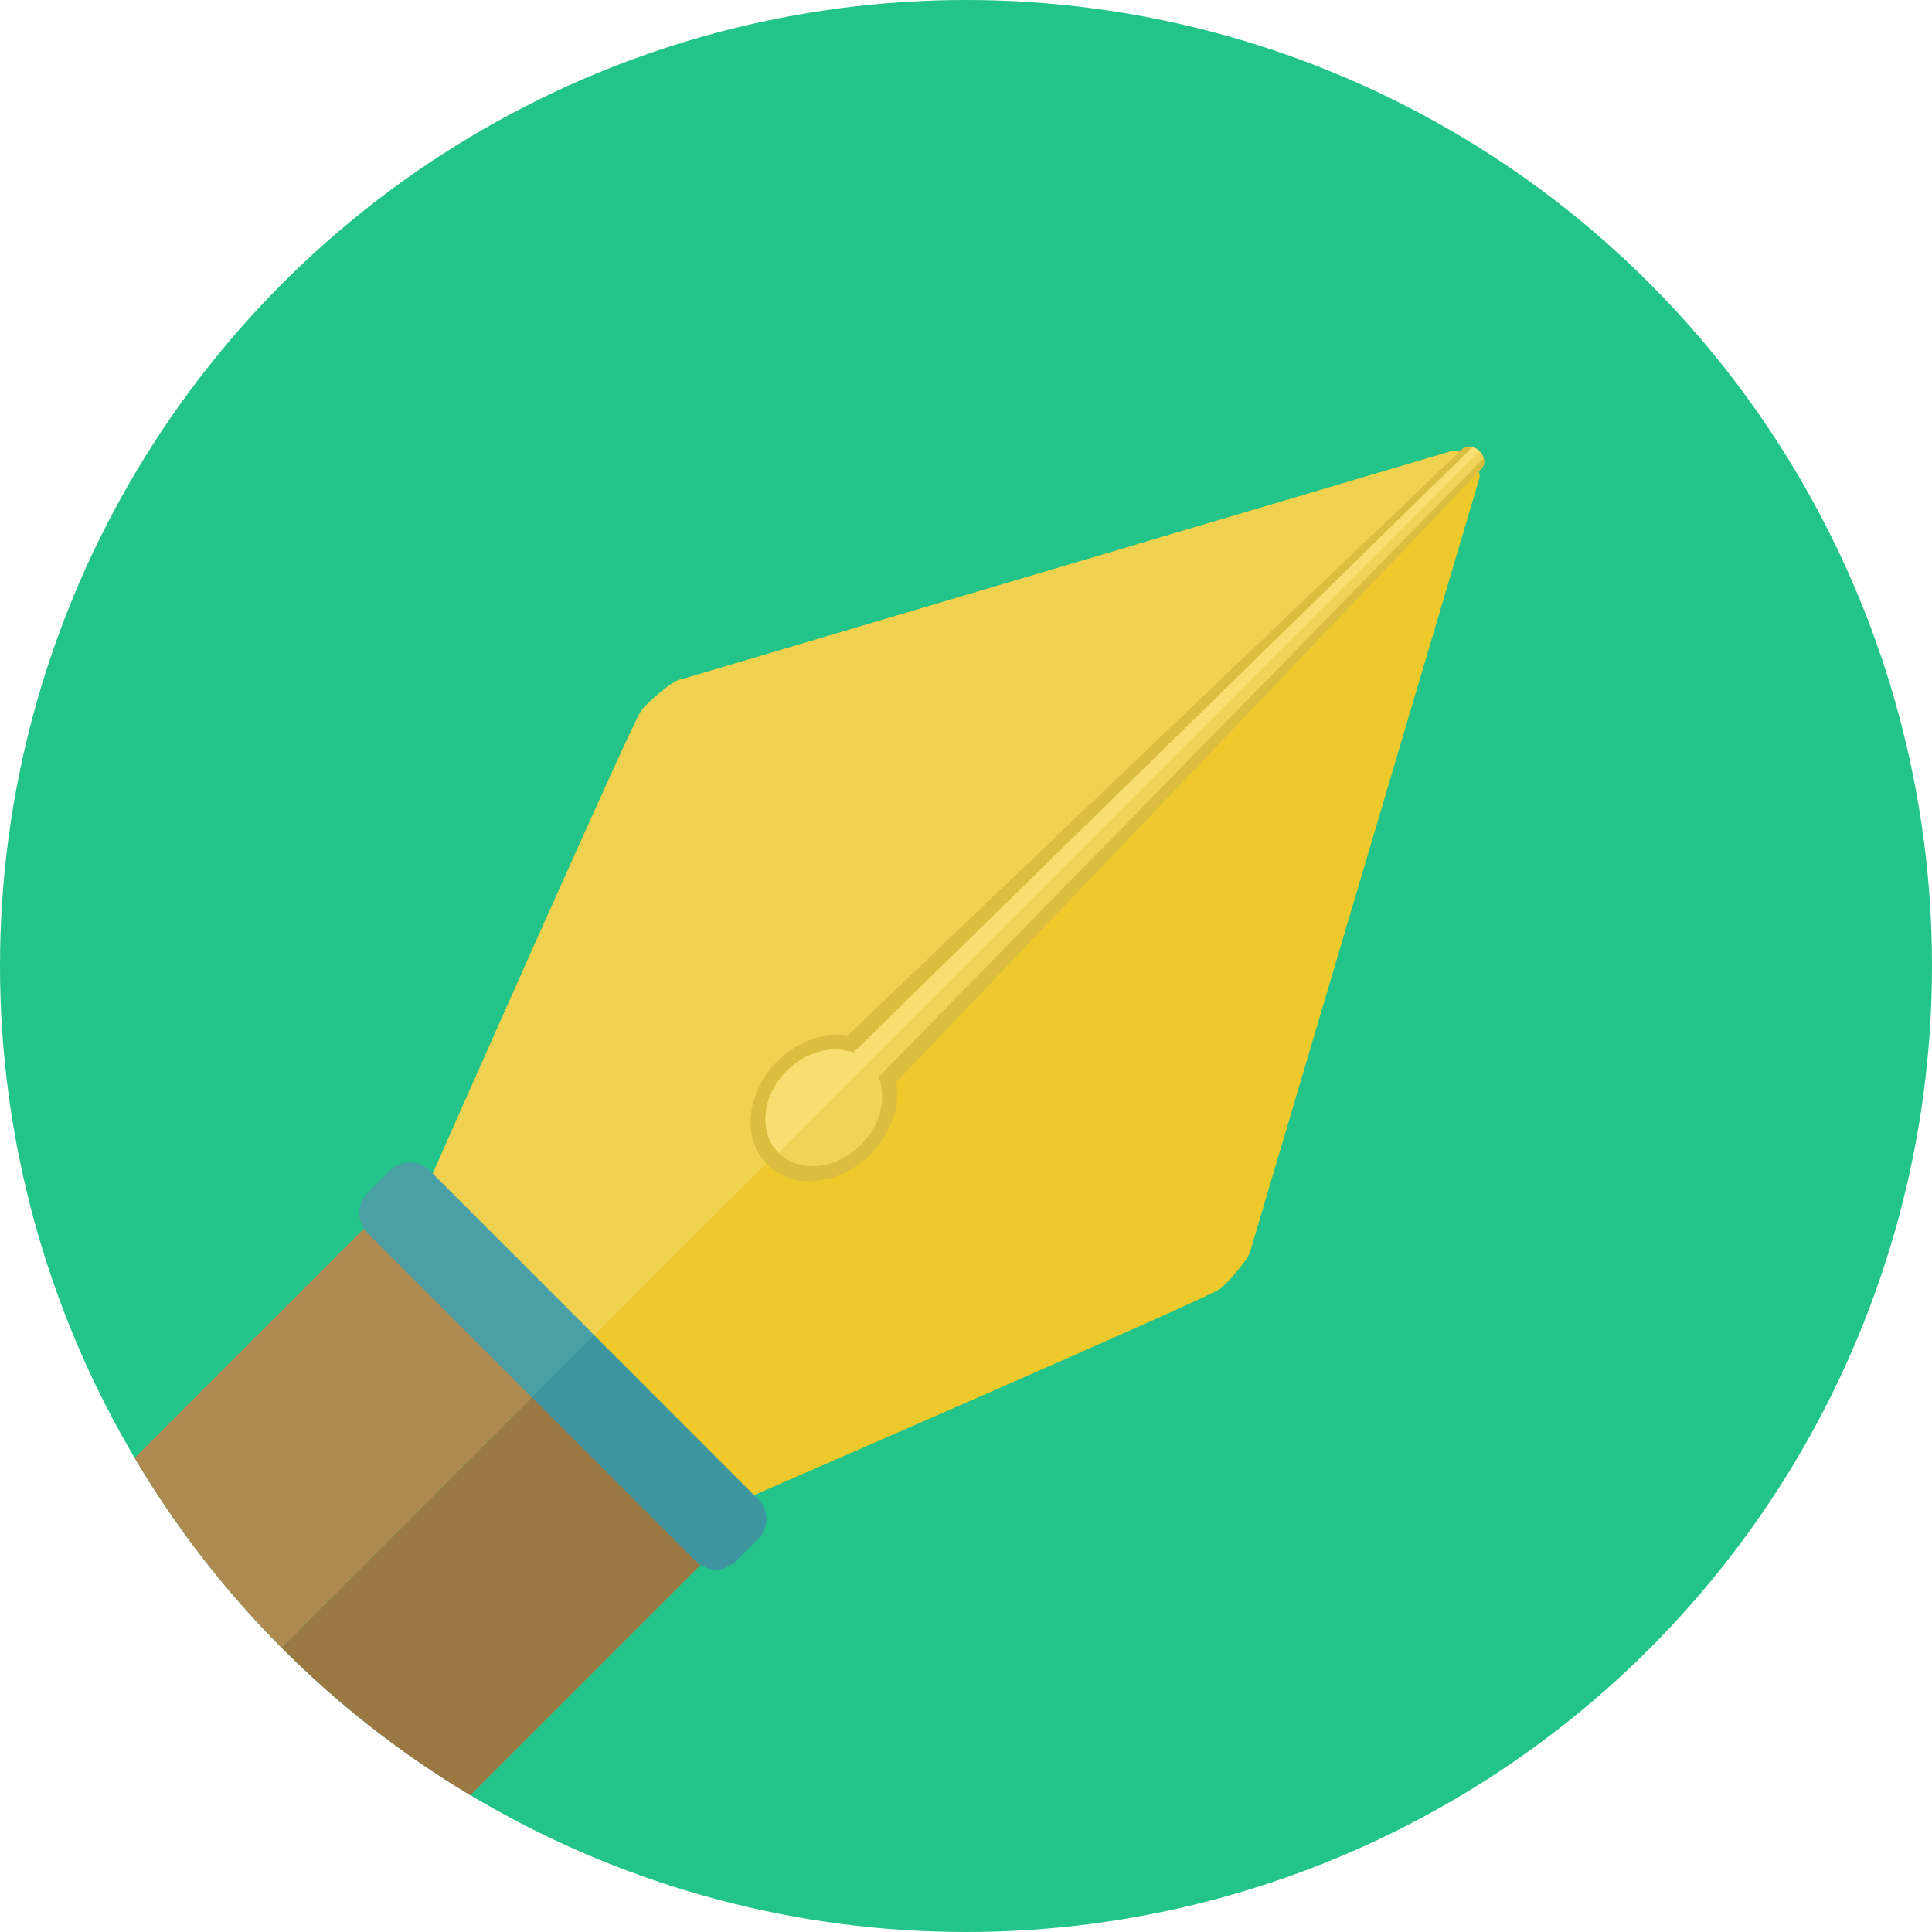 <?xml version="1.0" encoding="iso-8859-1"?>
<!-- Uploaded to: SVG Repo, www.svgrepo.com, Generator: SVG Repo Mixer Tools -->
<svg height="800px" width="800px" version="1.1" id="Layer_1" xmlns="http://www.w3.org/2000/svg" xmlns:xlink="http://www.w3.org/1999/xlink" 
	 viewBox="0 0 473.931 473.931" xml:space="preserve">
<circle style="fill:#22C48A;" cx="236.966" cy="236.966" r="236.966"/>
<path style="fill:#EDC92C;" d="M306.817,306.547l56.186-189.573c-0.299-3.259-3.502-6.455-6.455-6.455l-189.565,56.194
	c-1.848,0-8.655,6.118-9.616,7.551c-1.426,0.958-53.313,118.393-53.313,118.393c0,2.952,73.219,76.164,76.164,76.164
	c0,0,118.101-51.221,119.055-52.654C300.71,315.21,306.817,308.396,306.817,306.547z"/>
<path style="fill:#F1D250;" d="M360.885,112.642c-0.965-0.958-2.705-1.964-4.333-2.118l-189.569,56.19
	c-1.848,0-8.655,6.118-9.616,7.551c-1.426,0.958-53.313,118.393-53.313,118.393c0,1.433,19.023,21.193,37.189,39.389
	L360.885,112.642z"/>
<path style="fill:#9B7842;" d="M171.399,375.418l-36.767-36.767L69.08,404.207c13.83,13.886,29.388,26.046,46.297,36.175
	l56.014-56.01C173.868,381.895,173.868,377.892,171.399,375.418z"/>
<g>
	<path style="fill:#AE8A50;" d="M134.632,338.652l-36.849-36.838L134.632,338.652z"/>
	<path style="fill:#AE8A50;" d="M134.632,338.652L97.783,301.81c-2.47-2.477-6.473-2.477-8.947,0l-55.82,55.82
		c10.08,17.006,22.196,32.654,36.063,46.574L134.632,338.652z"/>
</g>
<g>
	<path style="fill:#DBBD40;" d="M210.16,275.626c-1.003,0.995-6.556-2.967-7.873-4.288l0,0c-1.325-1.31-5.283-6.877-4.296-7.865
		l160.757-153.367c1.003-0.988,2.874-0.722,4.187,0.584l0,0c1.317,1.325,1.579,3.195,0.584,4.187L210.16,275.626z"/>
	<path style="fill:#DBBD40;" d="M213.509,283.169c-7.674,7.689-19.016,8.801-25.317,2.499c-6.301-6.309-5.19-17.642,2.485-25.324
		c7.689-7.674,19.016-8.786,25.317-2.485C222.298,264.153,221.19,275.495,213.509,283.169z"/>
</g>
<g>
	<path style="fill:#F0D359;" d="M211.177,280.845c-6.11,6.125-15.135,7.001-20.157,1.979c-5.014-5.006-4.123-14.032,1.987-20.149
		c6.118-6.118,15.143-6.993,20.157-1.979C218.178,265.71,217.295,274.735,211.177,280.845z"/>
	<path style="fill:#F0D359;" d="M363.953,112.406c0,0-0.262-0.958-1.014-1.717c-0.752-0.752-1.717-1.01-1.717-1.01L201.135,266.23
		c-1.003,0.995,0.584,4.172,1.336,4.924c0.752,0.76,3.94,2.339,4.932,1.343L363.953,112.406z"/>
</g>
<path style="fill:#F8DE71;" d="M362.936,110.689c-0.752-0.752-1.717-1.01-1.717-1.01L209.303,258.238
	c-5.029-1.893-11.54-0.314-16.295,4.438c-6.11,6.118-7.001,15.143-1.987,20.149L362.936,110.689z"/>
<path style="fill:#3D969F;" d="M180.525,382.992c-2.705,2.713-7.091,2.713-9.792,0.007L90.21,302.476
	c-2.713-2.713-2.713-7.094,0-9.8l5.437-5.444c2.705-2.698,7.091-2.698,9.792,0l80.523,80.526c2.713,2.705,2.713,7.091,0,9.792
	L180.525,382.992z"/>
<path style="fill:#4AA0A5;" d="M130.509,342.775L90.21,302.476c-2.713-2.713-2.713-7.094,0-9.8l5.437-5.444
	c2.705-2.698,7.091-2.698,9.792,0l40.303,40.302L130.509,342.775z"/>
</svg>